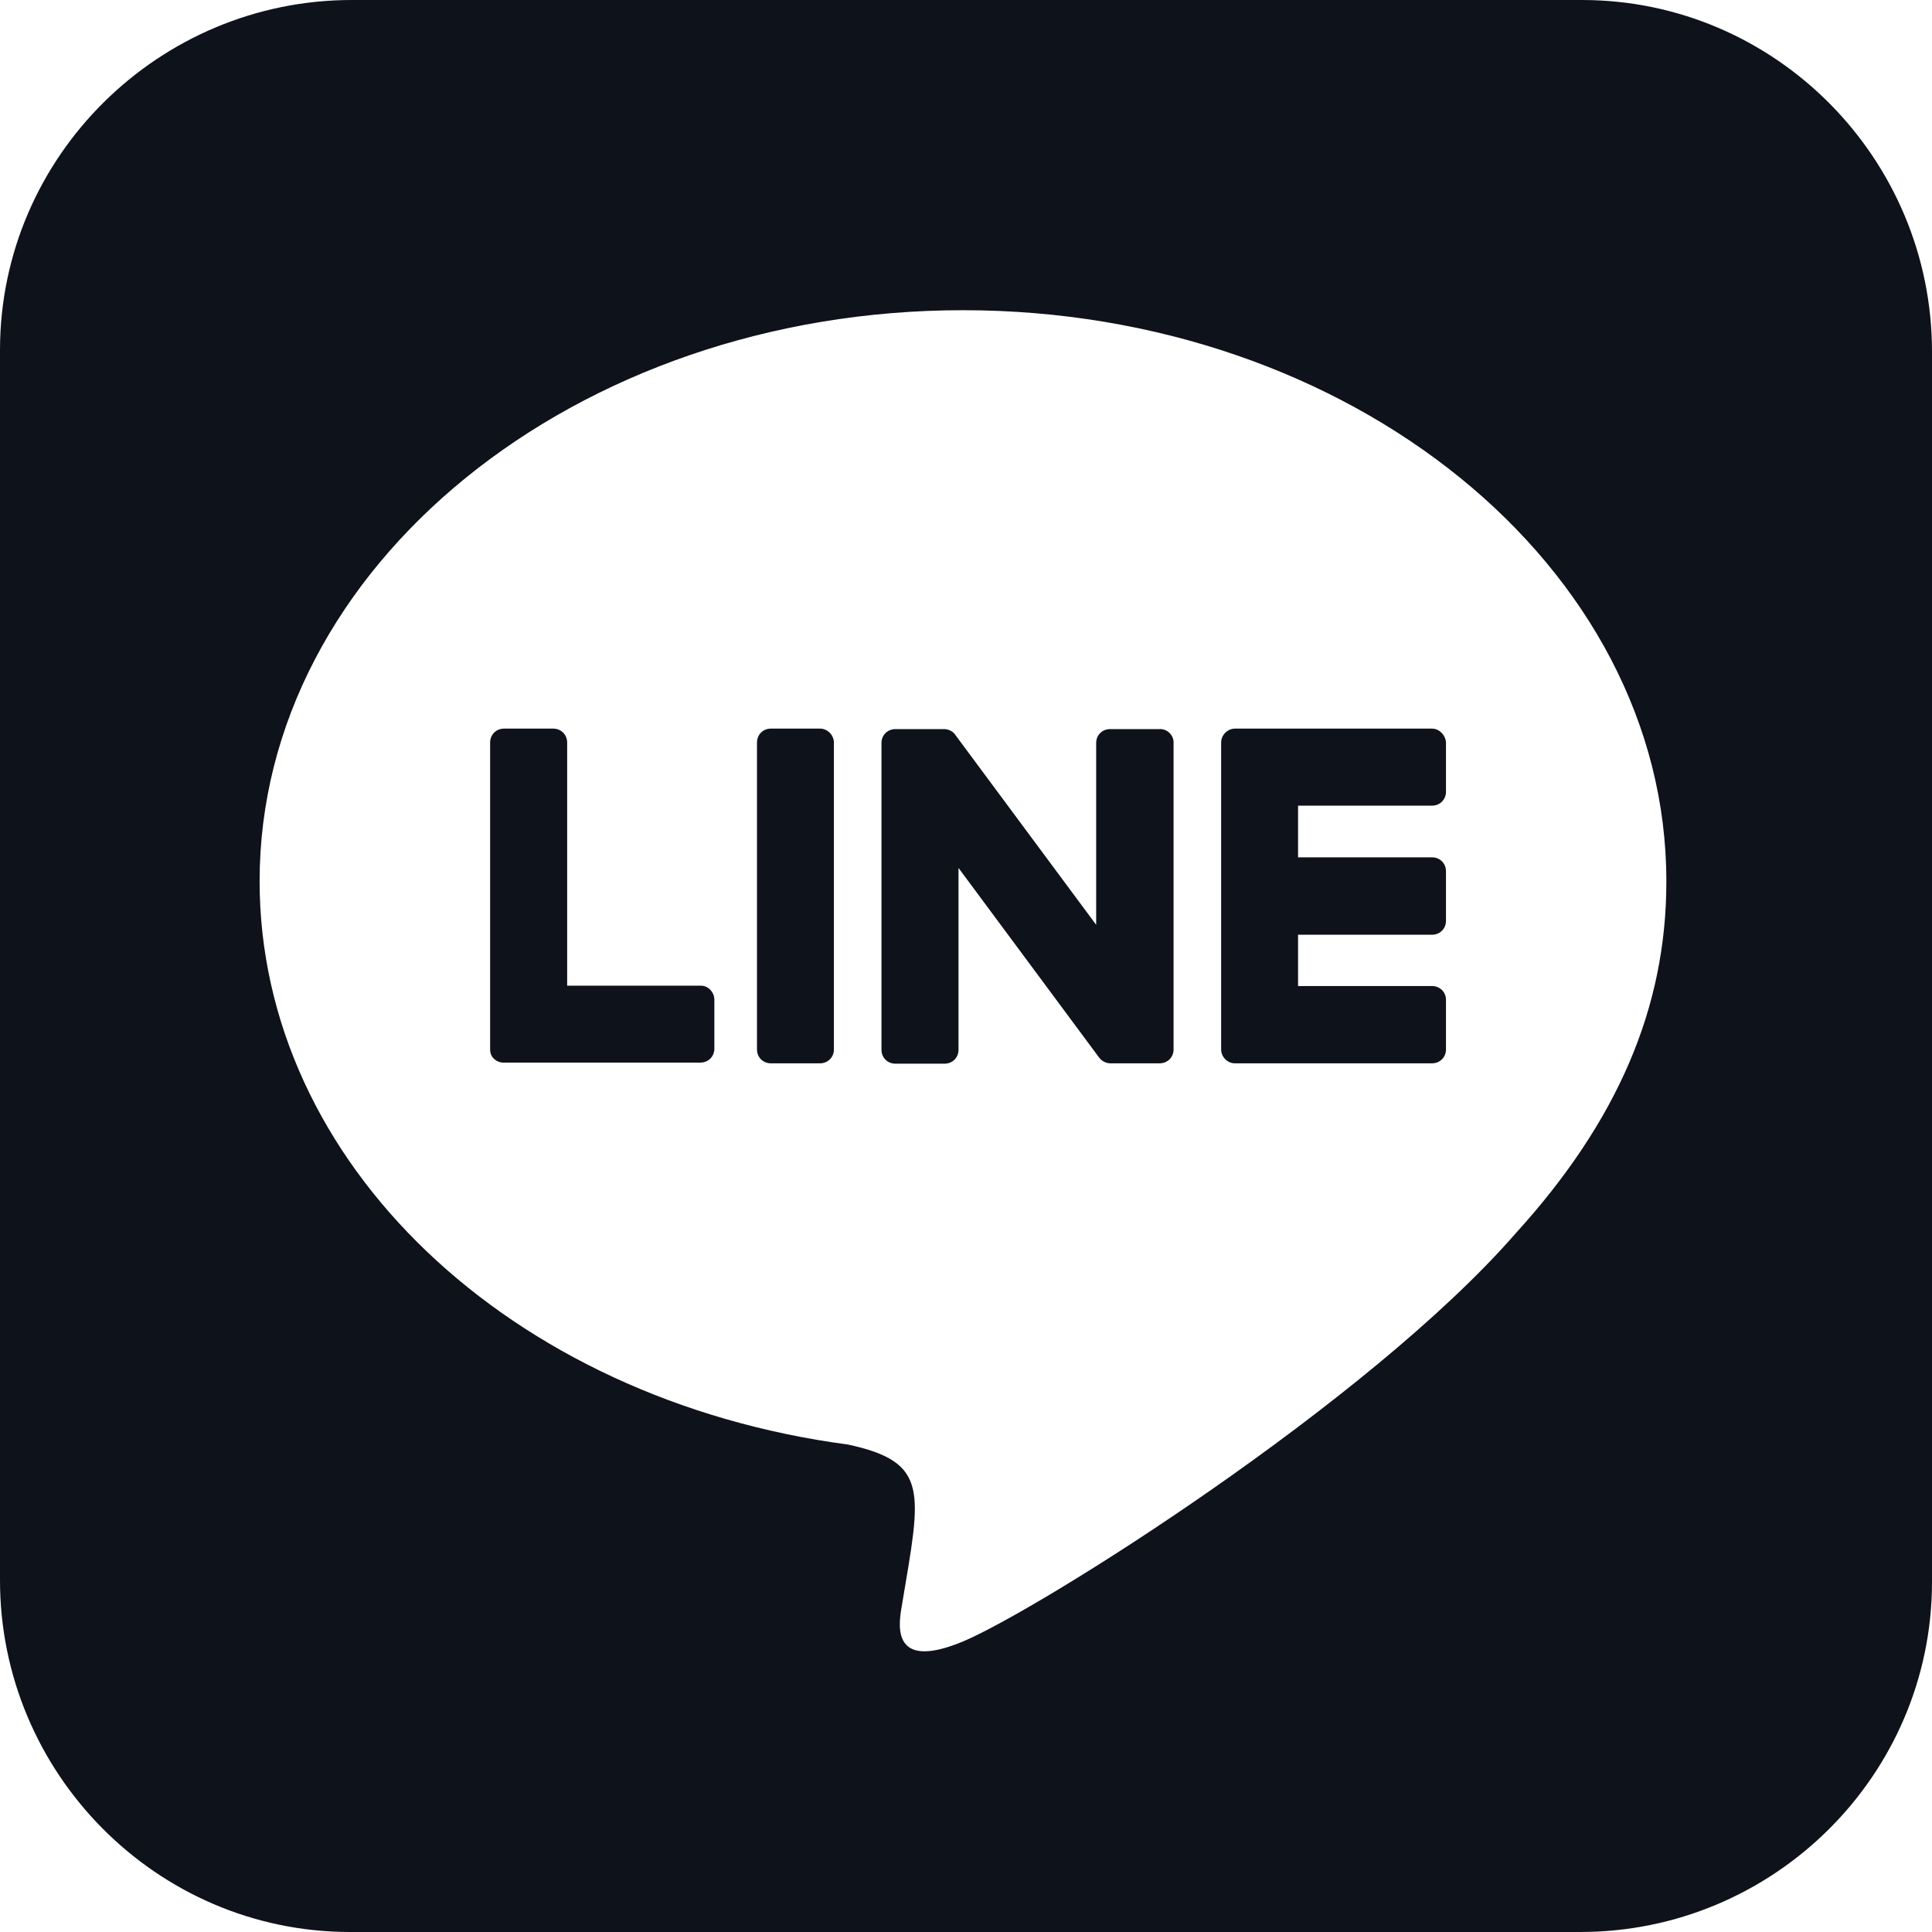 <svg xmlns="http://www.w3.org/2000/svg" width="16" height="16" viewBox="0 0 16 16" fill="none">
    <path
        d="M9.719 6.15V8.691C9.719 8.756 9.669 8.806 9.603 8.806H9.197C9.156 8.806 9.122 8.784 9.103 8.759L7.938 7.188V8.694C7.938 8.759 7.888 8.809 7.822 8.809H7.416C7.35 8.809 7.3 8.759 7.3 8.694V6.153C7.3 6.088 7.35 6.038 7.416 6.038H7.819C7.853 6.038 7.894 6.056 7.913 6.088L9.078 7.659V6.153C9.078 6.088 9.128 6.038 9.194 6.038H9.6C9.666 6.034 9.719 6.088 9.719 6.147V6.15ZM6.791 6.034H6.384C6.319 6.034 6.269 6.084 6.269 6.15V8.691C6.269 8.756 6.319 8.806 6.384 8.806H6.791C6.856 8.806 6.906 8.756 6.906 8.691V6.15C6.906 6.091 6.856 6.034 6.791 6.034ZM5.809 8.163H4.697V6.15C4.697 6.084 4.647 6.034 4.581 6.034H4.175C4.109 6.034 4.059 6.084 4.059 6.15V8.691C4.059 8.722 4.069 8.747 4.091 8.769C4.113 8.788 4.138 8.8 4.169 8.8H5.8C5.866 8.8 5.916 8.75 5.916 8.684V8.278C5.916 8.219 5.866 8.163 5.806 8.163H5.809ZM11.863 6.034H10.228C10.169 6.034 10.113 6.084 10.113 6.15V8.691C10.113 8.75 10.162 8.806 10.228 8.806H11.859C11.925 8.806 11.975 8.756 11.975 8.691V8.281C11.975 8.216 11.925 8.166 11.859 8.166H10.75V7.741H11.859C11.925 7.741 11.975 7.691 11.975 7.625V7.216C11.975 7.15 11.925 7.1 11.859 7.1H10.75V6.672H11.859C11.925 6.672 11.975 6.622 11.975 6.556V6.15C11.972 6.091 11.922 6.034 11.859 6.034H11.863ZM16 2.919V13.106C15.997 14.706 14.684 16.003 13.081 16H2.894C1.294 15.997 -0.003 14.681 5.63575e-06 13.081V2.894C0.003 1.294 1.319 -0.003 2.919 5.63575e-06H13.106C14.706 0.003 16.003 1.316 16 2.919ZM13.8 7.297C13.8 4.691 11.184 2.569 7.975 2.569C4.766 2.569 2.15 4.691 2.15 7.297C2.15 9.631 4.222 11.591 7.022 11.963C7.703 12.109 7.625 12.359 7.472 13.278C7.447 13.425 7.353 13.853 7.975 13.594C8.597 13.334 11.328 11.619 12.553 10.213C13.397 9.284 13.8 8.344 13.8 7.303V7.297Z"
        fill="#0E121B" />
</svg>